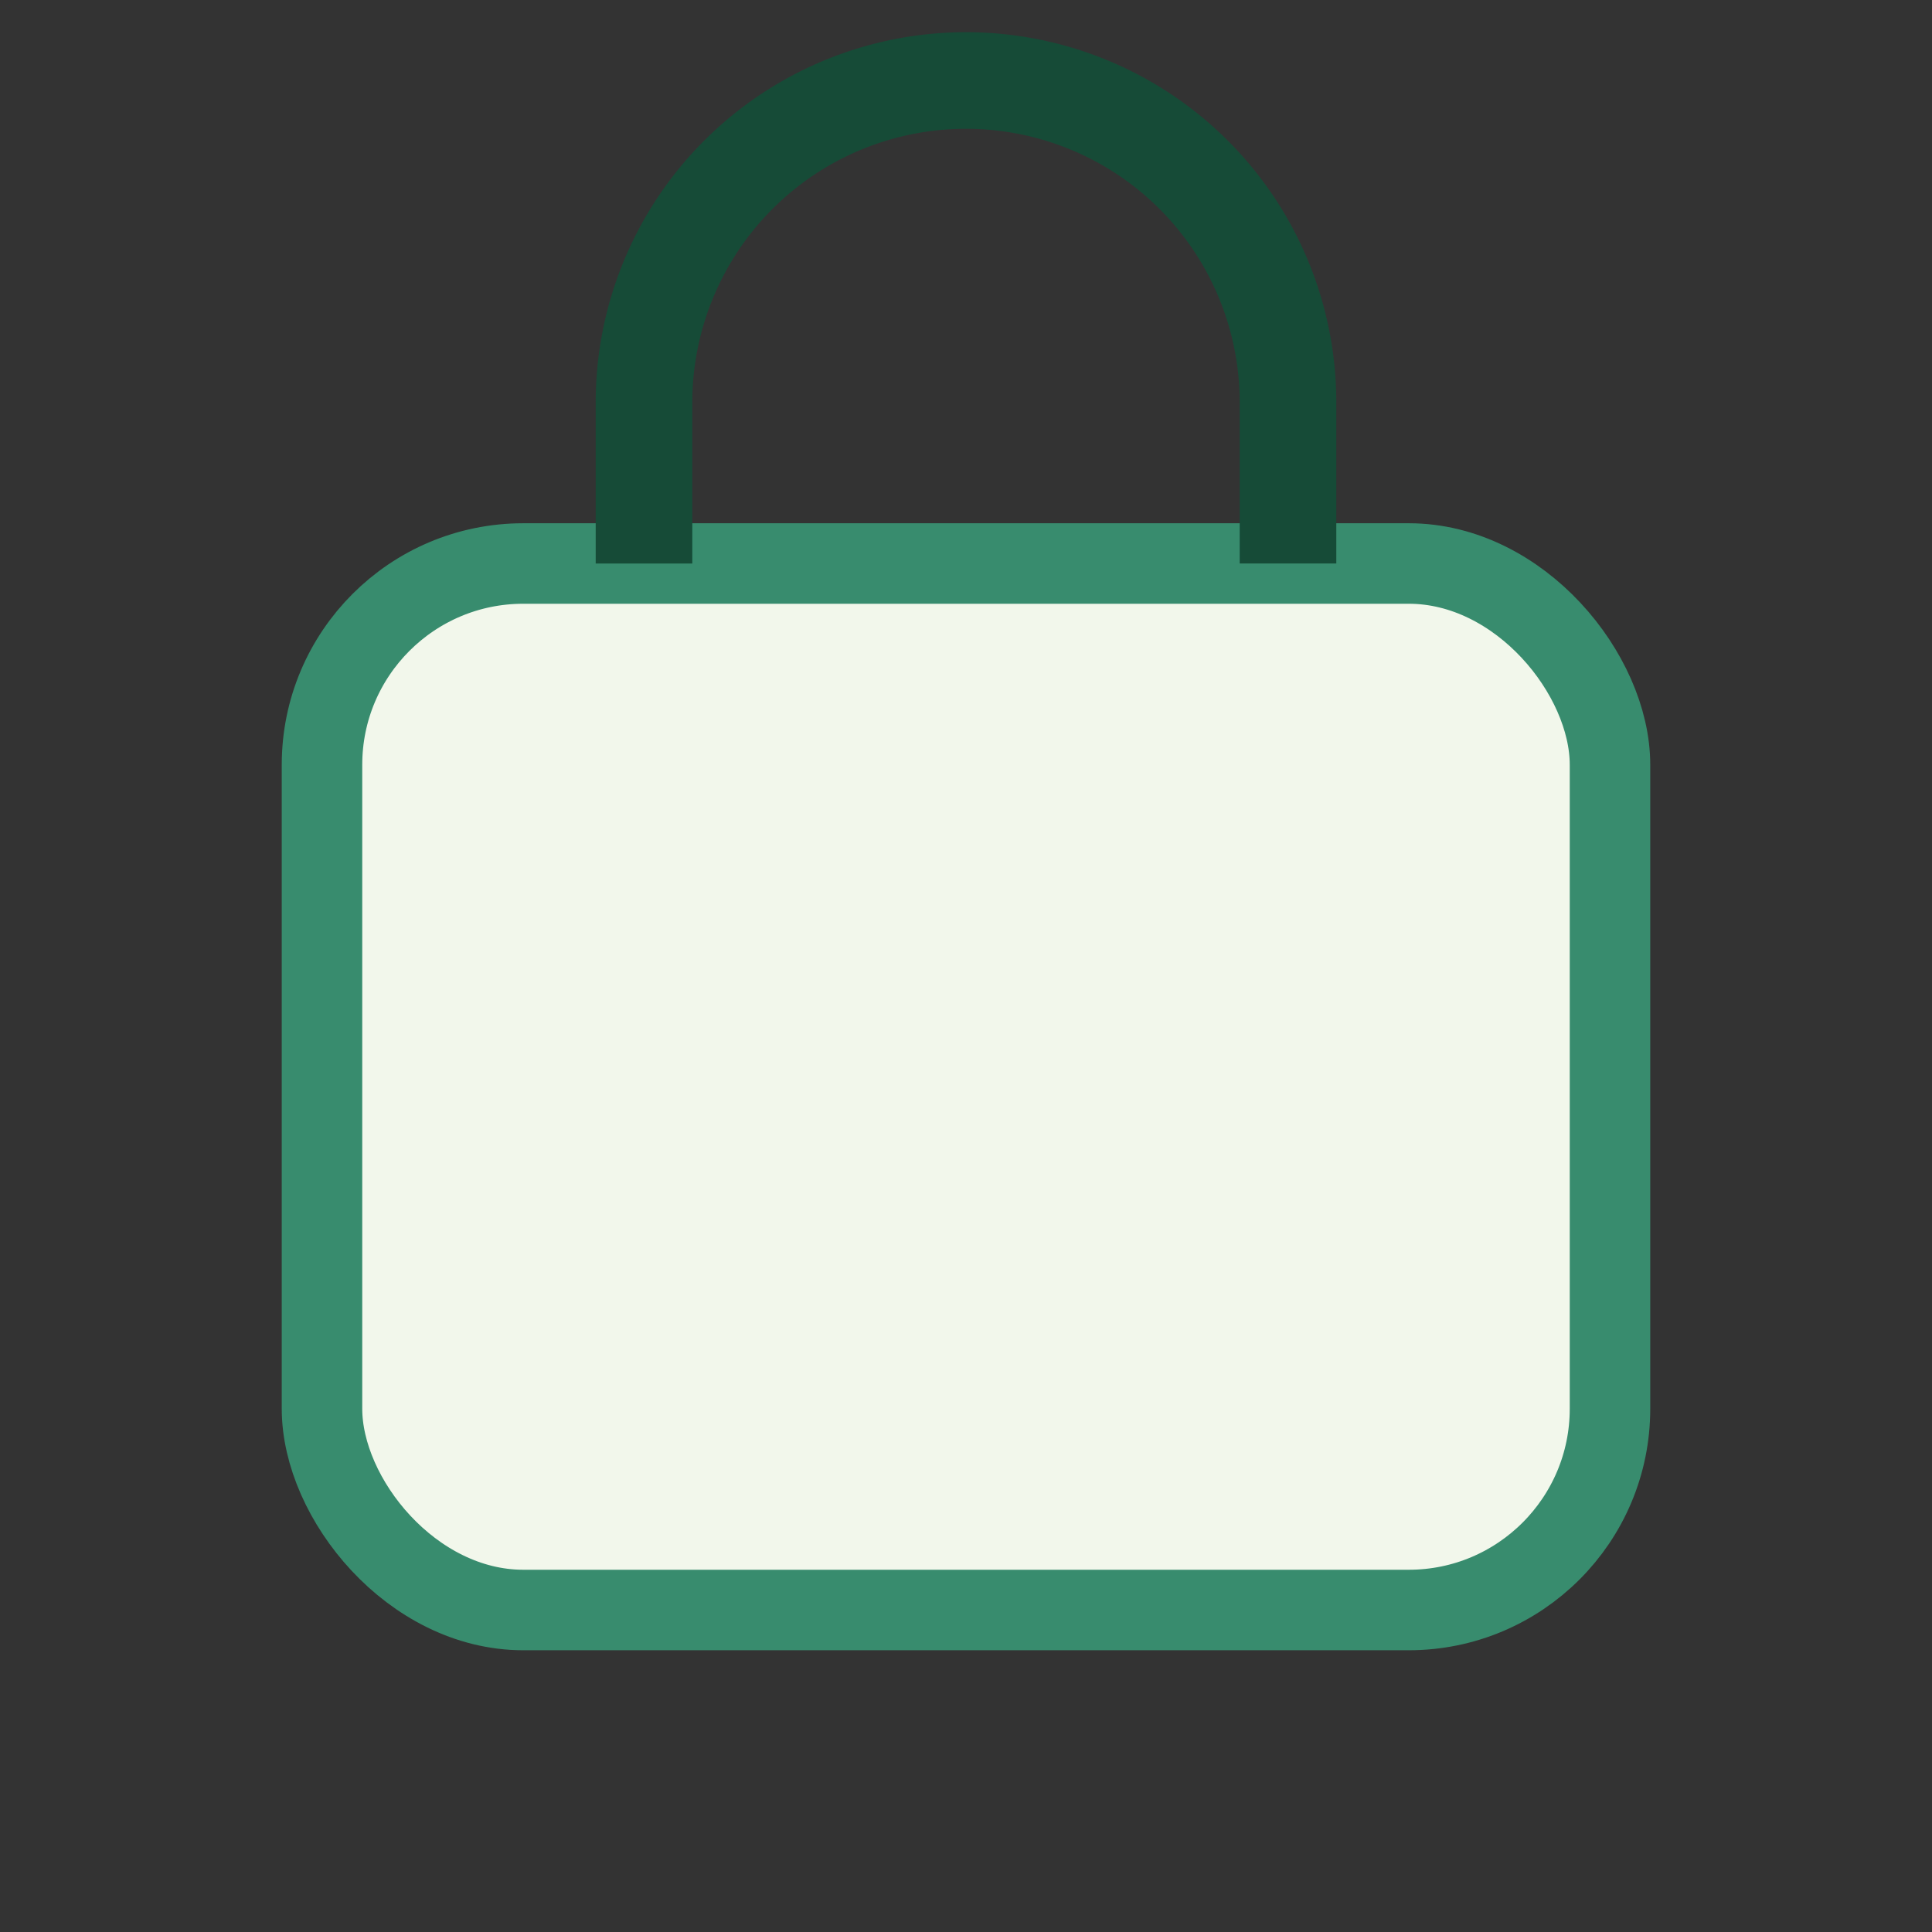<?xml version="1.0" encoding="UTF-8"?>
<svg xmlns="http://www.w3.org/2000/svg" width="24" height="24" viewBox="0 0 24 24"><rect x="0" y="0" width="24" height="24" fill="#333333" stroke="none"/><rect x="4" y="7" width="16" height="13" rx="2.5" fill="#F2F7EB" stroke="#388C6E"/><path d="M8 7V5a4 4 0 1 1 8 0v2" stroke="#164B37" stroke-width="1.2" fill="none"/></svg>